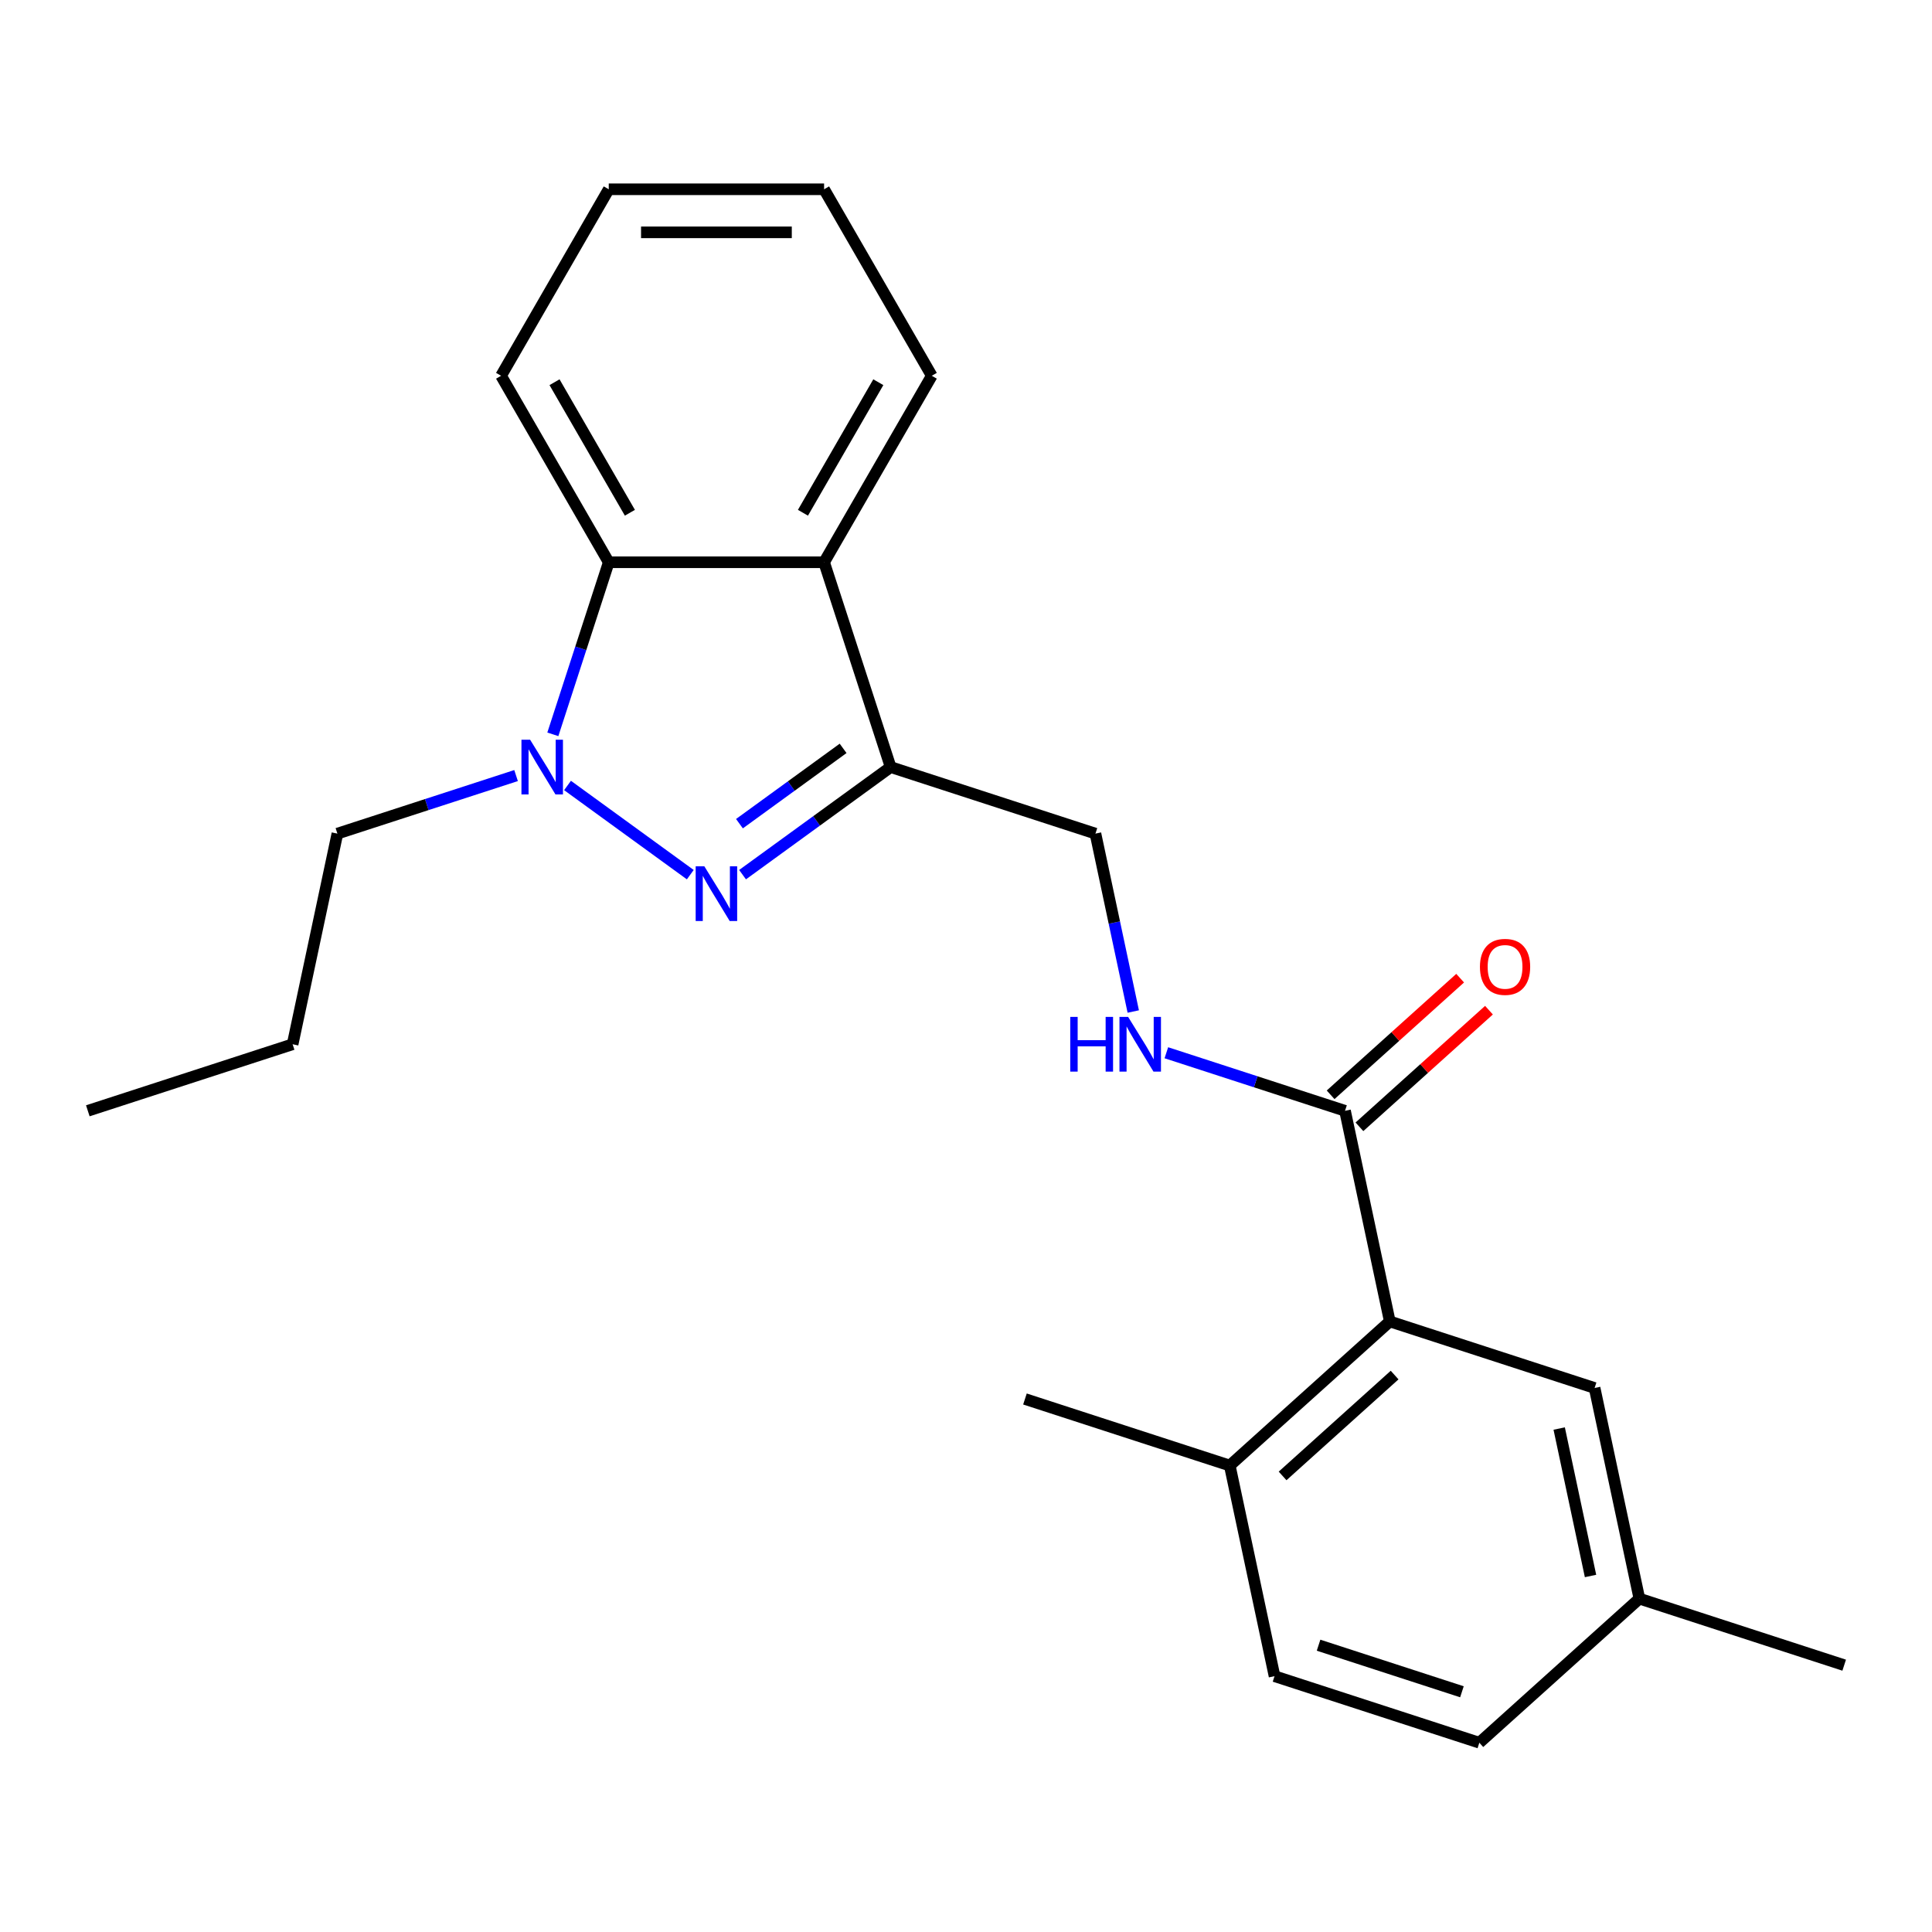 <?xml version='1.0' encoding='iso-8859-1'?>
<svg version='1.1' baseProfile='full'
              xmlns='http://www.w3.org/2000/svg'
                      xmlns:rdkit='http://www.rdkit.org/xml'
                      xmlns:xlink='http://www.w3.org/1999/xlink'
                  xml:space='preserve'
width='1000px' height='1000px' viewBox='0 0 1000 1000'>
<!-- END OF HEADER -->
<rect style='opacity:1.0;fill:#FFFFFF;stroke:none' width='1000' height='1000' x='0' y='0'> </rect>
<path class='bond-0' d='M 357.292,452.724 L 293.752,406.559' style='fill:none;fill-rule:evenodd;stroke:#0000FF;stroke-width:6px;stroke-linecap:butt;stroke-linejoin:miter;stroke-opacity:1' />
<path class='bond-1' d='M 384.345,452.724 L 422.669,424.88' style='fill:none;fill-rule:evenodd;stroke:#0000FF;stroke-width:6px;stroke-linecap:butt;stroke-linejoin:miter;stroke-opacity:1' />
<path class='bond-1' d='M 422.669,424.88 L 460.994,397.036' style='fill:none;fill-rule:evenodd;stroke:#000000;stroke-width:6px;stroke-linecap:butt;stroke-linejoin:miter;stroke-opacity:1' />
<path class='bond-1' d='M 382.739,426.336 L 409.566,406.845' style='fill:none;fill-rule:evenodd;stroke:#0000FF;stroke-width:6px;stroke-linecap:butt;stroke-linejoin:miter;stroke-opacity:1' />
<path class='bond-1' d='M 409.566,406.845 L 436.393,387.354' style='fill:none;fill-rule:evenodd;stroke:#000000;stroke-width:6px;stroke-linecap:butt;stroke-linejoin:miter;stroke-opacity:1' />
<path class='bond-3' d='M 286.15,380.089 L 300.618,335.559' style='fill:none;fill-rule:evenodd;stroke:#0000FF;stroke-width:6px;stroke-linecap:butt;stroke-linejoin:miter;stroke-opacity:1' />
<path class='bond-3' d='M 300.618,335.559 L 315.087,291.028' style='fill:none;fill-rule:evenodd;stroke:#000000;stroke-width:6px;stroke-linecap:butt;stroke-linejoin:miter;stroke-opacity:1' />
<path class='bond-12' d='M 267.117,401.431 L 220.876,416.455' style='fill:none;fill-rule:evenodd;stroke:#0000FF;stroke-width:6px;stroke-linecap:butt;stroke-linejoin:miter;stroke-opacity:1' />
<path class='bond-12' d='M 220.876,416.455 L 174.636,431.479' style='fill:none;fill-rule:evenodd;stroke:#000000;stroke-width:6px;stroke-linecap:butt;stroke-linejoin:miter;stroke-opacity:1' />
<path class='bond-2' d='M 460.994,397.036 L 426.55,291.028' style='fill:none;fill-rule:evenodd;stroke:#000000;stroke-width:6px;stroke-linecap:butt;stroke-linejoin:miter;stroke-opacity:1' />
<path class='bond-7' d='M 460.994,397.036 L 567.001,431.479' style='fill:none;fill-rule:evenodd;stroke:#000000;stroke-width:6px;stroke-linecap:butt;stroke-linejoin:miter;stroke-opacity:1' />
<path class='bond-15' d='M 426.55,291.028 L 482.281,194.499' style='fill:none;fill-rule:evenodd;stroke:#000000;stroke-width:6px;stroke-linecap:butt;stroke-linejoin:miter;stroke-opacity:1' />
<path class='bond-15' d='M 415.604,265.403 L 454.615,197.832' style='fill:none;fill-rule:evenodd;stroke:#000000;stroke-width:6px;stroke-linecap:butt;stroke-linejoin:miter;stroke-opacity:1' />
<path class='bond-23' d='M 426.55,291.028 L 315.087,291.028' style='fill:none;fill-rule:evenodd;stroke:#000000;stroke-width:6px;stroke-linecap:butt;stroke-linejoin:miter;stroke-opacity:1' />
<path class='bond-16' d='M 315.087,291.028 L 259.356,194.499' style='fill:none;fill-rule:evenodd;stroke:#000000;stroke-width:6px;stroke-linecap:butt;stroke-linejoin:miter;stroke-opacity:1' />
<path class='bond-16' d='M 326.033,265.403 L 287.021,197.832' style='fill:none;fill-rule:evenodd;stroke:#000000;stroke-width:6px;stroke-linecap:butt;stroke-linejoin:miter;stroke-opacity:1' />
<path class='bond-4' d='M 696.182,574.95 L 649.942,559.926' style='fill:none;fill-rule:evenodd;stroke:#000000;stroke-width:6px;stroke-linecap:butt;stroke-linejoin:miter;stroke-opacity:1' />
<path class='bond-4' d='M 649.942,559.926 L 603.702,544.901' style='fill:none;fill-rule:evenodd;stroke:#0000FF;stroke-width:6px;stroke-linecap:butt;stroke-linejoin:miter;stroke-opacity:1' />
<path class='bond-5' d='M 696.182,574.95 L 719.357,683.977' style='fill:none;fill-rule:evenodd;stroke:#000000;stroke-width:6px;stroke-linecap:butt;stroke-linejoin:miter;stroke-opacity:1' />
<path class='bond-10' d='M 703.641,583.233 L 737.164,553.049' style='fill:none;fill-rule:evenodd;stroke:#000000;stroke-width:6px;stroke-linecap:butt;stroke-linejoin:miter;stroke-opacity:1' />
<path class='bond-10' d='M 737.164,553.049 L 770.687,522.865' style='fill:none;fill-rule:evenodd;stroke:#FF0000;stroke-width:6px;stroke-linecap:butt;stroke-linejoin:miter;stroke-opacity:1' />
<path class='bond-10' d='M 688.724,566.667 L 722.247,536.482' style='fill:none;fill-rule:evenodd;stroke:#000000;stroke-width:6px;stroke-linecap:butt;stroke-linejoin:miter;stroke-opacity:1' />
<path class='bond-10' d='M 722.247,536.482 L 755.77,506.298' style='fill:none;fill-rule:evenodd;stroke:#FF0000;stroke-width:6px;stroke-linecap:butt;stroke-linejoin:miter;stroke-opacity:1' />
<path class='bond-8' d='M 719.357,683.977 L 636.524,758.56' style='fill:none;fill-rule:evenodd;stroke:#000000;stroke-width:6px;stroke-linecap:butt;stroke-linejoin:miter;stroke-opacity:1' />
<path class='bond-8' d='M 721.848,711.731 L 663.865,763.939' style='fill:none;fill-rule:evenodd;stroke:#000000;stroke-width:6px;stroke-linecap:butt;stroke-linejoin:miter;stroke-opacity:1' />
<path class='bond-9' d='M 719.357,683.977 L 825.364,718.421' style='fill:none;fill-rule:evenodd;stroke:#000000;stroke-width:6px;stroke-linecap:butt;stroke-linejoin:miter;stroke-opacity:1' />
<path class='bond-6' d='M 586.573,523.56 L 576.787,477.519' style='fill:none;fill-rule:evenodd;stroke:#0000FF;stroke-width:6px;stroke-linecap:butt;stroke-linejoin:miter;stroke-opacity:1' />
<path class='bond-6' d='M 576.787,477.519 L 567.001,431.479' style='fill:none;fill-rule:evenodd;stroke:#000000;stroke-width:6px;stroke-linecap:butt;stroke-linejoin:miter;stroke-opacity:1' />
<path class='bond-11' d='M 636.524,758.56 L 659.698,867.587' style='fill:none;fill-rule:evenodd;stroke:#000000;stroke-width:6px;stroke-linecap:butt;stroke-linejoin:miter;stroke-opacity:1' />
<path class='bond-17' d='M 636.524,758.56 L 530.517,724.116' style='fill:none;fill-rule:evenodd;stroke:#000000;stroke-width:6px;stroke-linecap:butt;stroke-linejoin:miter;stroke-opacity:1' />
<path class='bond-13' d='M 825.364,718.421 L 848.538,827.448' style='fill:none;fill-rule:evenodd;stroke:#000000;stroke-width:6px;stroke-linecap:butt;stroke-linejoin:miter;stroke-opacity:1' />
<path class='bond-13' d='M 807.035,739.41 L 823.257,815.728' style='fill:none;fill-rule:evenodd;stroke:#000000;stroke-width:6px;stroke-linecap:butt;stroke-linejoin:miter;stroke-opacity:1' />
<path class='bond-25' d='M 659.698,867.587 L 765.705,902.031' style='fill:none;fill-rule:evenodd;stroke:#000000;stroke-width:6px;stroke-linecap:butt;stroke-linejoin:miter;stroke-opacity:1' />
<path class='bond-25' d='M 682.488,851.552 L 756.693,875.663' style='fill:none;fill-rule:evenodd;stroke:#000000;stroke-width:6px;stroke-linecap:butt;stroke-linejoin:miter;stroke-opacity:1' />
<path class='bond-19' d='M 174.636,431.479 L 151.462,540.506' style='fill:none;fill-rule:evenodd;stroke:#000000;stroke-width:6px;stroke-linecap:butt;stroke-linejoin:miter;stroke-opacity:1' />
<path class='bond-14' d='M 848.538,827.448 L 765.705,902.031' style='fill:none;fill-rule:evenodd;stroke:#000000;stroke-width:6px;stroke-linecap:butt;stroke-linejoin:miter;stroke-opacity:1' />
<path class='bond-18' d='M 848.538,827.448 L 954.545,861.891' style='fill:none;fill-rule:evenodd;stroke:#000000;stroke-width:6px;stroke-linecap:butt;stroke-linejoin:miter;stroke-opacity:1' />
<path class='bond-20' d='M 482.281,194.499 L 426.55,97.969' style='fill:none;fill-rule:evenodd;stroke:#000000;stroke-width:6px;stroke-linecap:butt;stroke-linejoin:miter;stroke-opacity:1' />
<path class='bond-21' d='M 259.356,194.499 L 315.087,97.969' style='fill:none;fill-rule:evenodd;stroke:#000000;stroke-width:6px;stroke-linecap:butt;stroke-linejoin:miter;stroke-opacity:1' />
<path class='bond-22' d='M 151.462,540.506 L 45.455,574.95' style='fill:none;fill-rule:evenodd;stroke:#000000;stroke-width:6px;stroke-linecap:butt;stroke-linejoin:miter;stroke-opacity:1' />
<path class='bond-24' d='M 426.55,97.969 L 315.087,97.969' style='fill:none;fill-rule:evenodd;stroke:#000000;stroke-width:6px;stroke-linecap:butt;stroke-linejoin:miter;stroke-opacity:1' />
<path class='bond-24' d='M 409.83,120.262 L 331.807,120.262' style='fill:none;fill-rule:evenodd;stroke:#000000;stroke-width:6px;stroke-linecap:butt;stroke-linejoin:miter;stroke-opacity:1' />
<path  class='atom-0' d='M 364.558 448.392
L 373.838 463.392
Q 374.758 464.872, 376.238 467.552
Q 377.718 470.232, 377.798 470.392
L 377.798 448.392
L 381.558 448.392
L 381.558 476.712
L 377.678 476.712
L 367.718 460.312
Q 366.558 458.392, 365.318 456.192
Q 364.118 453.992, 363.758 453.312
L 363.758 476.712
L 360.078 476.712
L 360.078 448.392
L 364.558 448.392
' fill='#0000FF'/>
<path  class='atom-1' d='M 274.383 382.876
L 283.663 397.876
Q 284.583 399.356, 286.063 402.036
Q 287.543 404.716, 287.623 404.876
L 287.623 382.876
L 291.383 382.876
L 291.383 411.196
L 287.503 411.196
L 277.543 394.796
Q 276.383 392.876, 275.143 390.676
Q 273.943 388.476, 273.583 387.796
L 273.583 411.196
L 269.903 411.196
L 269.903 382.876
L 274.383 382.876
' fill='#0000FF'/>
<path  class='atom-7' d='M 553.955 526.346
L 557.795 526.346
L 557.795 538.386
L 572.275 538.386
L 572.275 526.346
L 576.115 526.346
L 576.115 554.666
L 572.275 554.666
L 572.275 541.586
L 557.795 541.586
L 557.795 554.666
L 553.955 554.666
L 553.955 526.346
' fill='#0000FF'/>
<path  class='atom-7' d='M 583.915 526.346
L 593.195 541.346
Q 594.115 542.826, 595.595 545.506
Q 597.075 548.186, 597.155 548.346
L 597.155 526.346
L 600.915 526.346
L 600.915 554.666
L 597.035 554.666
L 587.075 538.266
Q 585.915 536.346, 584.675 534.146
Q 583.475 531.946, 583.115 531.266
L 583.115 554.666
L 579.435 554.666
L 579.435 526.346
L 583.915 526.346
' fill='#0000FF'/>
<path  class='atom-11' d='M 766.015 500.447
Q 766.015 493.647, 769.375 489.847
Q 772.735 486.047, 779.015 486.047
Q 785.295 486.047, 788.655 489.847
Q 792.015 493.647, 792.015 500.447
Q 792.015 507.327, 788.615 511.247
Q 785.215 515.127, 779.015 515.127
Q 772.775 515.127, 769.375 511.247
Q 766.015 507.367, 766.015 500.447
M 779.015 511.927
Q 783.335 511.927, 785.655 509.047
Q 788.015 506.127, 788.015 500.447
Q 788.015 494.887, 785.655 492.087
Q 783.335 489.247, 779.015 489.247
Q 774.695 489.247, 772.335 492.047
Q 770.015 494.847, 770.015 500.447
Q 770.015 506.167, 772.335 509.047
Q 774.695 511.927, 779.015 511.927
' fill='#FF0000'/>
</svg>
